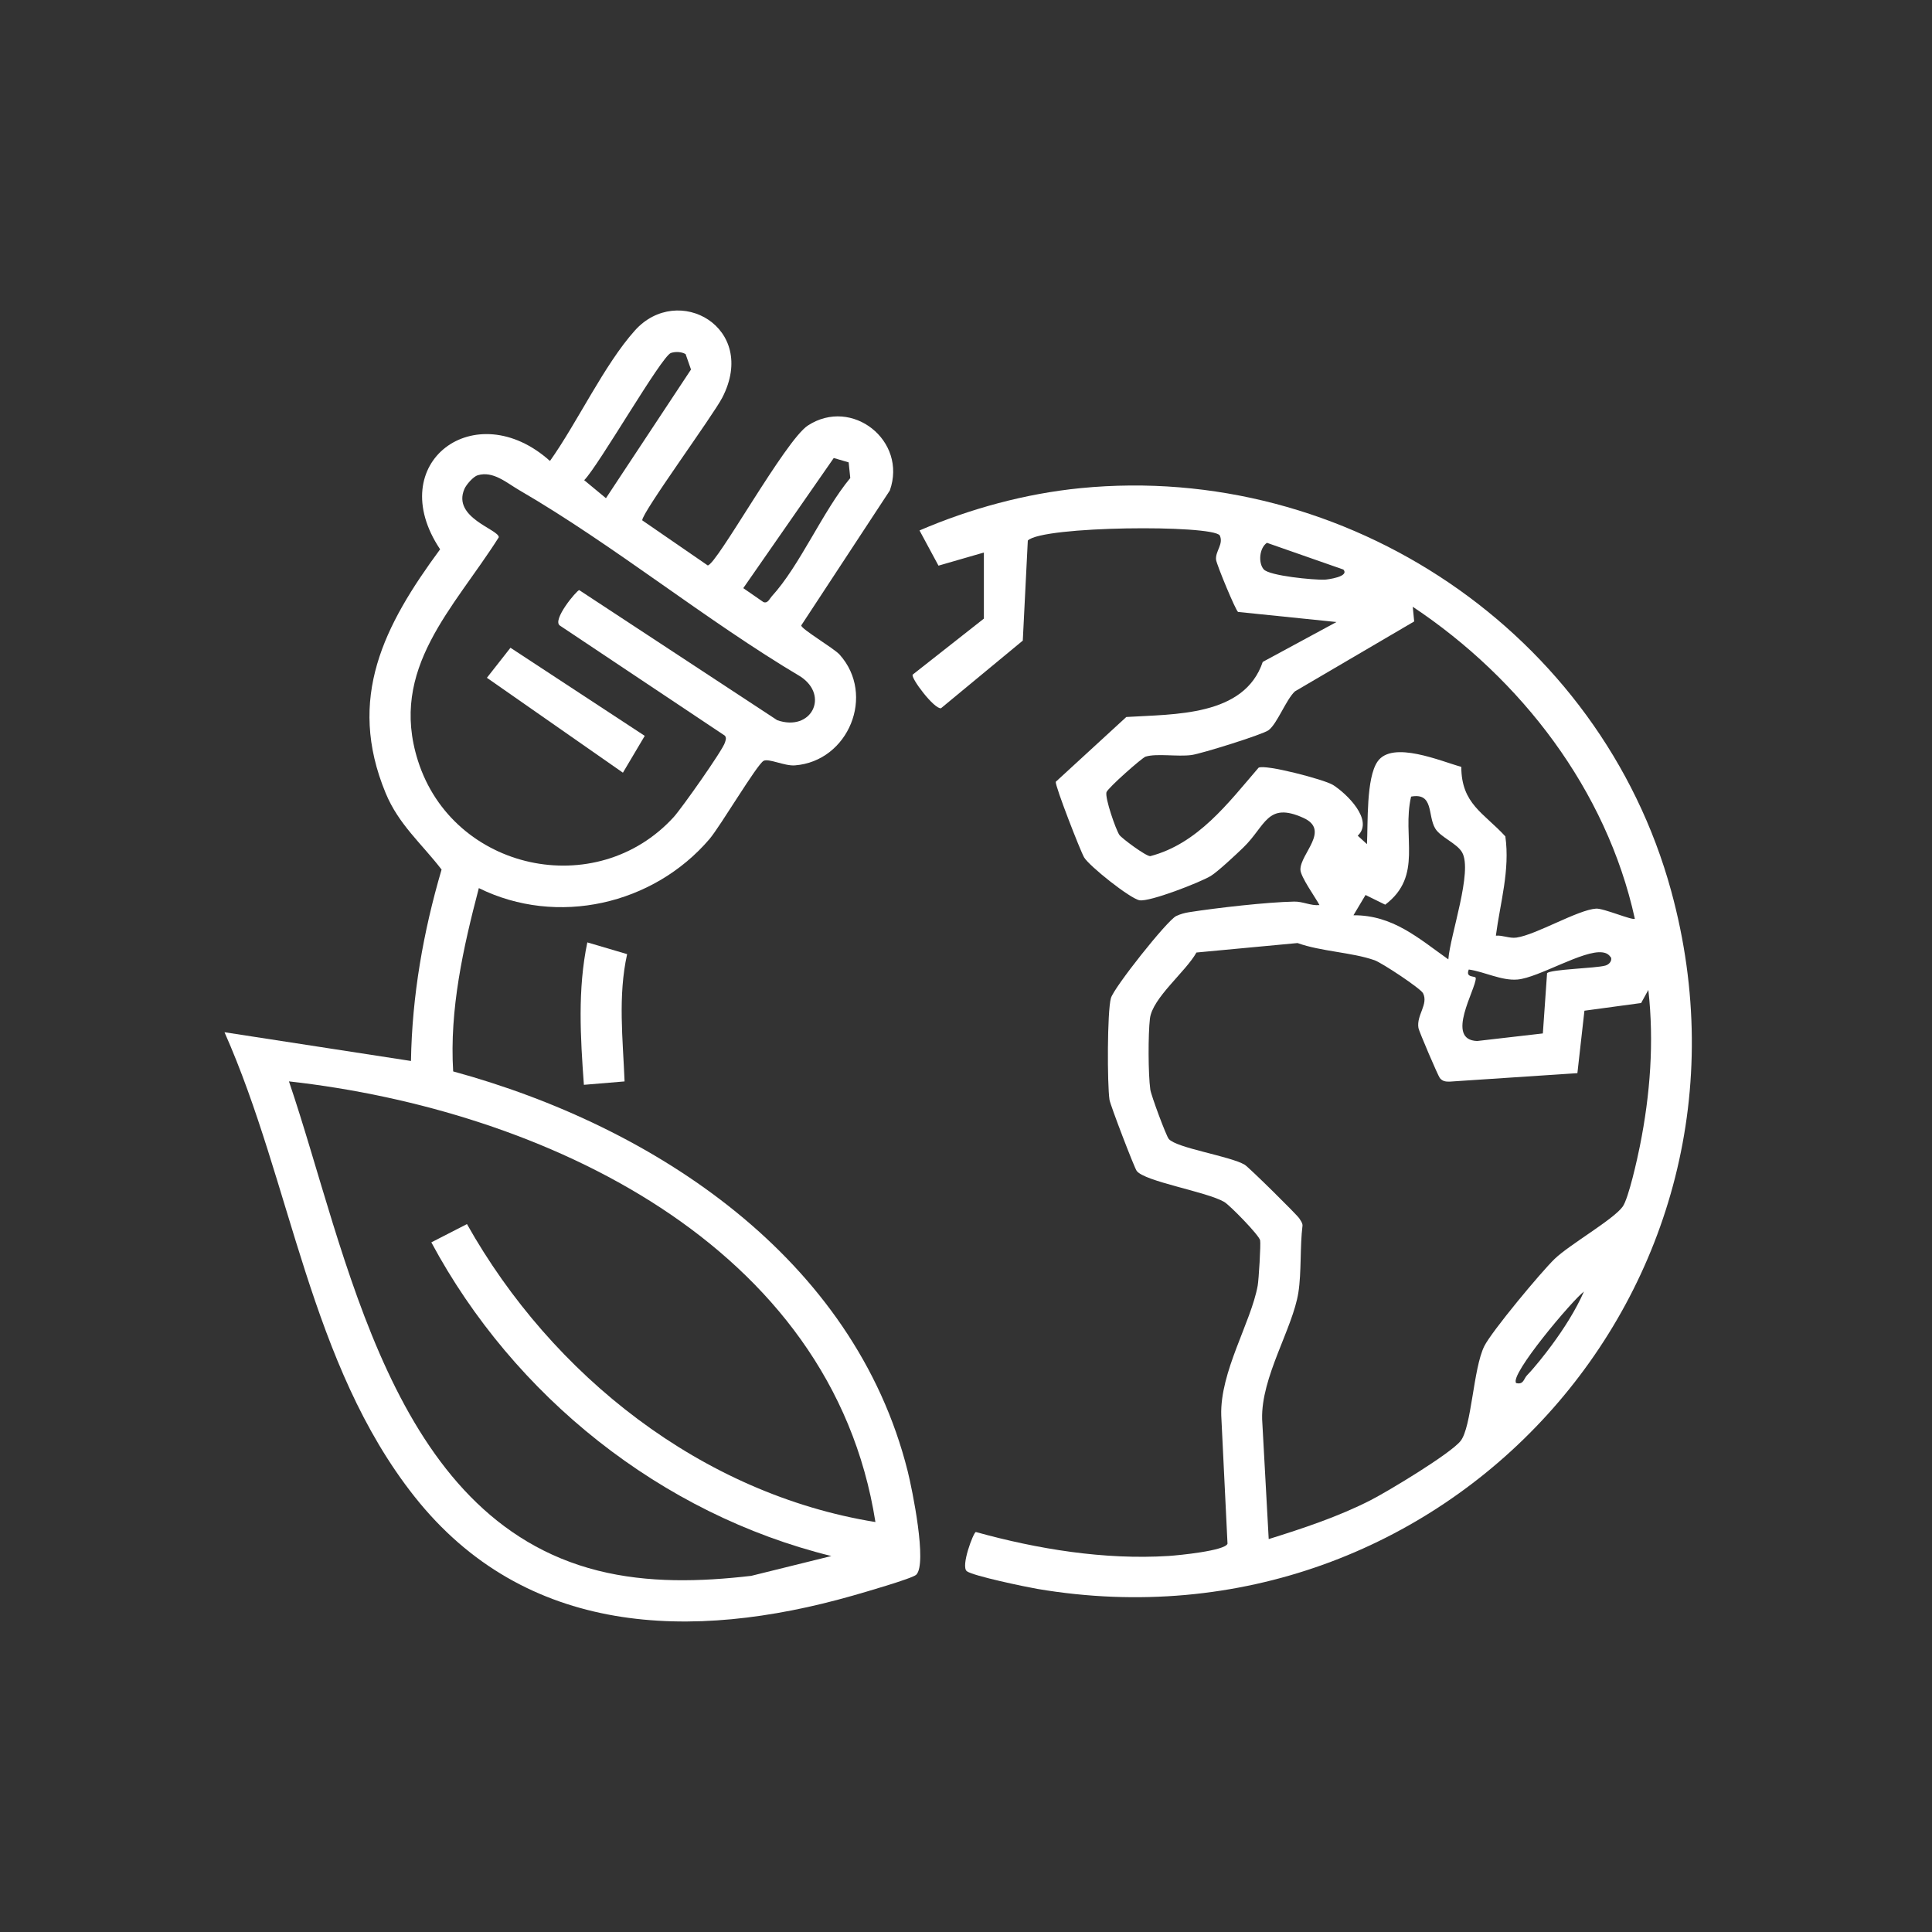 <?xml version="1.0" encoding="UTF-8"?>
<svg id="Layer_1" xmlns="http://www.w3.org/2000/svg" version="1.1" viewBox="0 0 500 500">
  <rect x="0" y="0" width="500" height="500" fill="#333333" stroke="none"/>
  <!-- Generator: Adobe Illustrator 29.7.1, SVG Export Plug-In . SVG Version: 2.1.1 Build 8)  -->
  <defs>
    <style>
      .st0 {
        fill: #fff;
      }
    </style>
  </defs>
  <g id="_x38_bZYko">
    <g>
      <path class="st0" d="M254.64,142.99l-11.76,3.4-4.91-9.11c13.1-5.64,27.4-9.54,41.68-10.95,68.85-6.78,134.54,37.4,152.84,104.21,28.2,102.93-59.04,198.45-164,180.67-2.99-.51-16.64-3.35-18.27-4.58-1.65-1.24,1.71-10.05,2.32-10.15,15.97,4.43,33.25,7.25,49.9,6.2,2.53-.16,14.61-1.34,15.24-3.17l-1.62-33.21c-.34-11.32,7.67-23.96,9.43-33.56.27-1.47.84-10.77.63-11.76-.29-1.35-7.83-9.06-9.27-9.91-4.51-2.66-20.59-5.27-22.67-8.04-.63-.83-6.84-17.06-7.04-18.4-.6-3.99-.61-22.83.37-26.33.75-2.69,14.54-20.1,16.89-21.23,1.08-.51,2.21-.82,3.38-1,7.15-1.12,20.11-2.6,27.16-2.74,2.24-.05,4.29,1.12,6.54.9-1.04-1.98-4.93-7.32-4.93-9.2,0-4.14,7.82-10.18.75-13.37-9.41-4.25-9.72,2.08-15.55,7.7-1.81,1.75-6.63,6.27-8.42,7.35-2.74,1.65-15.75,6.73-18.41,6.28-2.43-.41-13.04-8.87-14.35-11.1-.96-1.63-7.54-18.53-7.34-19.56l18.26-16.77c12.42-.78,30.54-.1,35.31-14.26l19.08-10.32-25.47-2.61c-.63-.38-5.55-12.26-5.69-13.51-.24-2.2,2.02-4.07.95-6.3-2.03-2.78-45.83-2.48-49.67,1.33l-1.3,25.9-21.16,17.5c-1.74.31-7.93-7.89-7.33-8.7l18.42-14.49v-17.11ZM347.64,147.39l-19.76-6.91c-1.96,1.33-2.29,5.17-.84,6.86,1.47,1.7,12.96,2.78,15.75,2.68.8-.03,6.58-.79,4.85-2.64ZM423.09,237.74c-7.33-33.31-29.41-62.03-57.47-80.71l.37,3.8-30.87,18.1c-2.31,2.16-4.61,8.44-6.84,10.06-1.57,1.14-17.41,6.08-19.91,6.41-3.66.49-8.95-.47-11.88.41-.91.27-9.85,8.17-10.14,9.23-.41,1.52,2.4,9.62,3.34,11.03.57.85,6.95,5.6,8.01,5.5,12.28-3.22,20.12-13.7,28.01-22.88,1.58-.99,17.03,3.05,19.26,4.45,3.49,2.18,10.68,9.13,6.41,13.14l2.39,2.18c.28-5.34-.24-17.11,2.75-21.39,3.86-5.52,16.45-.02,21.66,1.39.03,9.61,5.8,11.89,11.4,17.99,1.24,8.75-1.33,17.14-2.45,25.7,1.81-.15,3.5.76,5.32.5,5.08-.71,15.9-7.2,20.62-7.5,1.94-.12,9.51,3.16,10.03,2.61ZM374.83,248.27c.47-6.29,6.37-22.76,3.56-27.68-1.35-2.36-5.61-3.92-6.96-6.19-2.01-3.38-.32-9.33-6.24-8.24-2.44,10.46,3.22,20.46-6.7,27.97l-5.09-2.51-3.13,5.25c10.18-.07,16.81,5.93,24.55,11.41ZM410.05,261.56l-1.82,16.17-33.01,2.19c-1.04.03-1.88-.06-2.59-.92-.45-.54-5.4-12.1-5.54-12.96-.55-3.34,2.63-6.12,1.2-8.98-.62-1.25-10.67-7.89-12.55-8.55-5.85-2.06-13.87-2.26-19.94-4.45l-26.16,2.45c-2.76,4.97-11.41,11.76-12.04,17.11-.48,4.04-.46,14.36.1,18.37.2,1.47,4.1,11.98,4.78,12.77,2.02,2.37,15.83,4.42,19.65,6.67,1.03.61,13.66,13.06,14.15,13.92.34.59.81,1.08.81,1.82-.68,5.45-.25,12.09-1.07,17.32-1.46,9.35-9.69,21.9-9.38,32.81l1.7,31.01c8.81-2.74,18.12-5.84,26.35-10.05,4.49-2.29,20.63-12.01,23.29-15.32,2.89-3.6,3.27-18.75,6.15-24.55,1.9-3.82,14.76-19.27,18.21-22.59,3.86-3.72,15.25-10.21,17.61-13.53,1.54-2.16,3.82-12.51,4.46-15.72,2.66-13.27,3.7-26.88,2.18-40.36l-1.87,3.39-14.68,1.99ZM400.38,251.87c.85-1.04,12.68-1.26,15.12-1.99.87-.26,1.67-1.06,1.46-2.03-.61-.84-1.16-1.22-2.21-1.37-4.93-.71-16.52,6.54-22.02,7.02-4.13.36-8.57-2.03-12.61-2.59-.96,2.3,1.8,1.53,1.81,2.23.07,2.81-8.05,16,.36,16.27l17-1.96,1.09-15.58ZM392.39,357.94c1.94.47,1.94-1.12,2.8-2.01,2-2.07,4.58-5.35,6.33-7.71,3.11-4.19,6.3-9.17,8.4-13.96-2.81,2.04-19.43,21.66-17.53,23.68Z"/>
      <path class="st0" d="M123.92,229.85c-4.04,15.4-7.62,31.43-6.64,47.43,52.14,14.22,103.78,48.24,117.63,103.47,1.17,4.67,5.11,23.94,2.21,26.79-1,.98-13.91,4.69-16.5,5.43-41.63,11.86-84.72,10.51-113.35-25.66-27.18-34.35-31.81-81.02-49.17-120.17l48.26,7.44c.27-16.83,3.19-33.46,7.92-49.54-5.17-6.72-11.12-11.67-14.47-19.78-10.19-24.6-.38-43.45,14.09-63.1-14.95-22.39,9.14-40.17,28.43-22.86,7.07-9.94,14.04-24.91,21.97-33.76,11.16-12.46,31.99-.79,22.63,17.36-2.38,4.62-20.87,29.87-20.72,31.76l16.95,11.67c2.34-.18,20.04-32.37,25.91-36.2,11.44-7.46,25.8,3.94,21.21,16.82l-22.92,34.91c0,.95,8.43,5.89,9.92,7.54,9.39,10.44,2.32,27.63-11.57,28.68-2.68.2-6.75-1.86-8.08-1.18-1.69.86-11.22,16.96-14.02,20.25-14.55,17.02-39.44,22.68-59.67,12.7ZM173.63,91.35c-2.44.83-18.69,29.15-22.44,32.92l5.63,4.66,22.01-33.3-1.39-3.98c-1.05-.64-2.67-.69-3.81-.3ZM215.77,118.54l-23.41,33.67,5.2,3.6c1.13.45,1.57-.82,2.17-1.48,7.27-7.93,13.18-22.02,20.32-30.62l-.42-4.05-3.86-1.13ZM123.66,122.98c-1.18.35-3,2.45-3.48,3.58-3.19,7.45,8.9,10.43,8.91,12.48-11.67,18.45-28.52,33.99-20.92,57.86,9.06,28.46,46.15,36.52,66.2,14.54,1.98-2.17,12.72-17.35,13.25-19.29.18-.64.46-1.16-.04-1.77l-42.68-28.48c-2.09-1.39,4.28-9.05,5-9.18l51.25,33.67c8.83,3.06,13.52-6.33,6.03-11.29-24.66-14.64-48.19-33.96-72.82-48.26-3.27-1.9-6.74-5.03-10.7-3.85ZM226.56,393.91c-11.33-72.11-86.21-106.72-151.78-114.05,15.19,44.64,26.17,113.11,79.99,126.62,12.94,3.25,26.47,2.88,39.64,1.35l20.74-5.13c-44.08-10.86-82.16-41.36-103.52-81.18l9.22-4.73c22.02,39.18,60.79,69.85,105.7,77.11Z"/>
      <path class="st0" d="M161.64,279.87l-10.53.88c-.9-12.3-1.65-24.7.89-36.86l10.3,3.04c-2.41,10.93-1.1,21.91-.66,32.95Z"/>
      <polygon class="st0" points="166.86 190.44 161.21 199.97 126.01 175.41 132.11 167.64 166.86 190.44"/>
    </g>
  </g>
</svg>